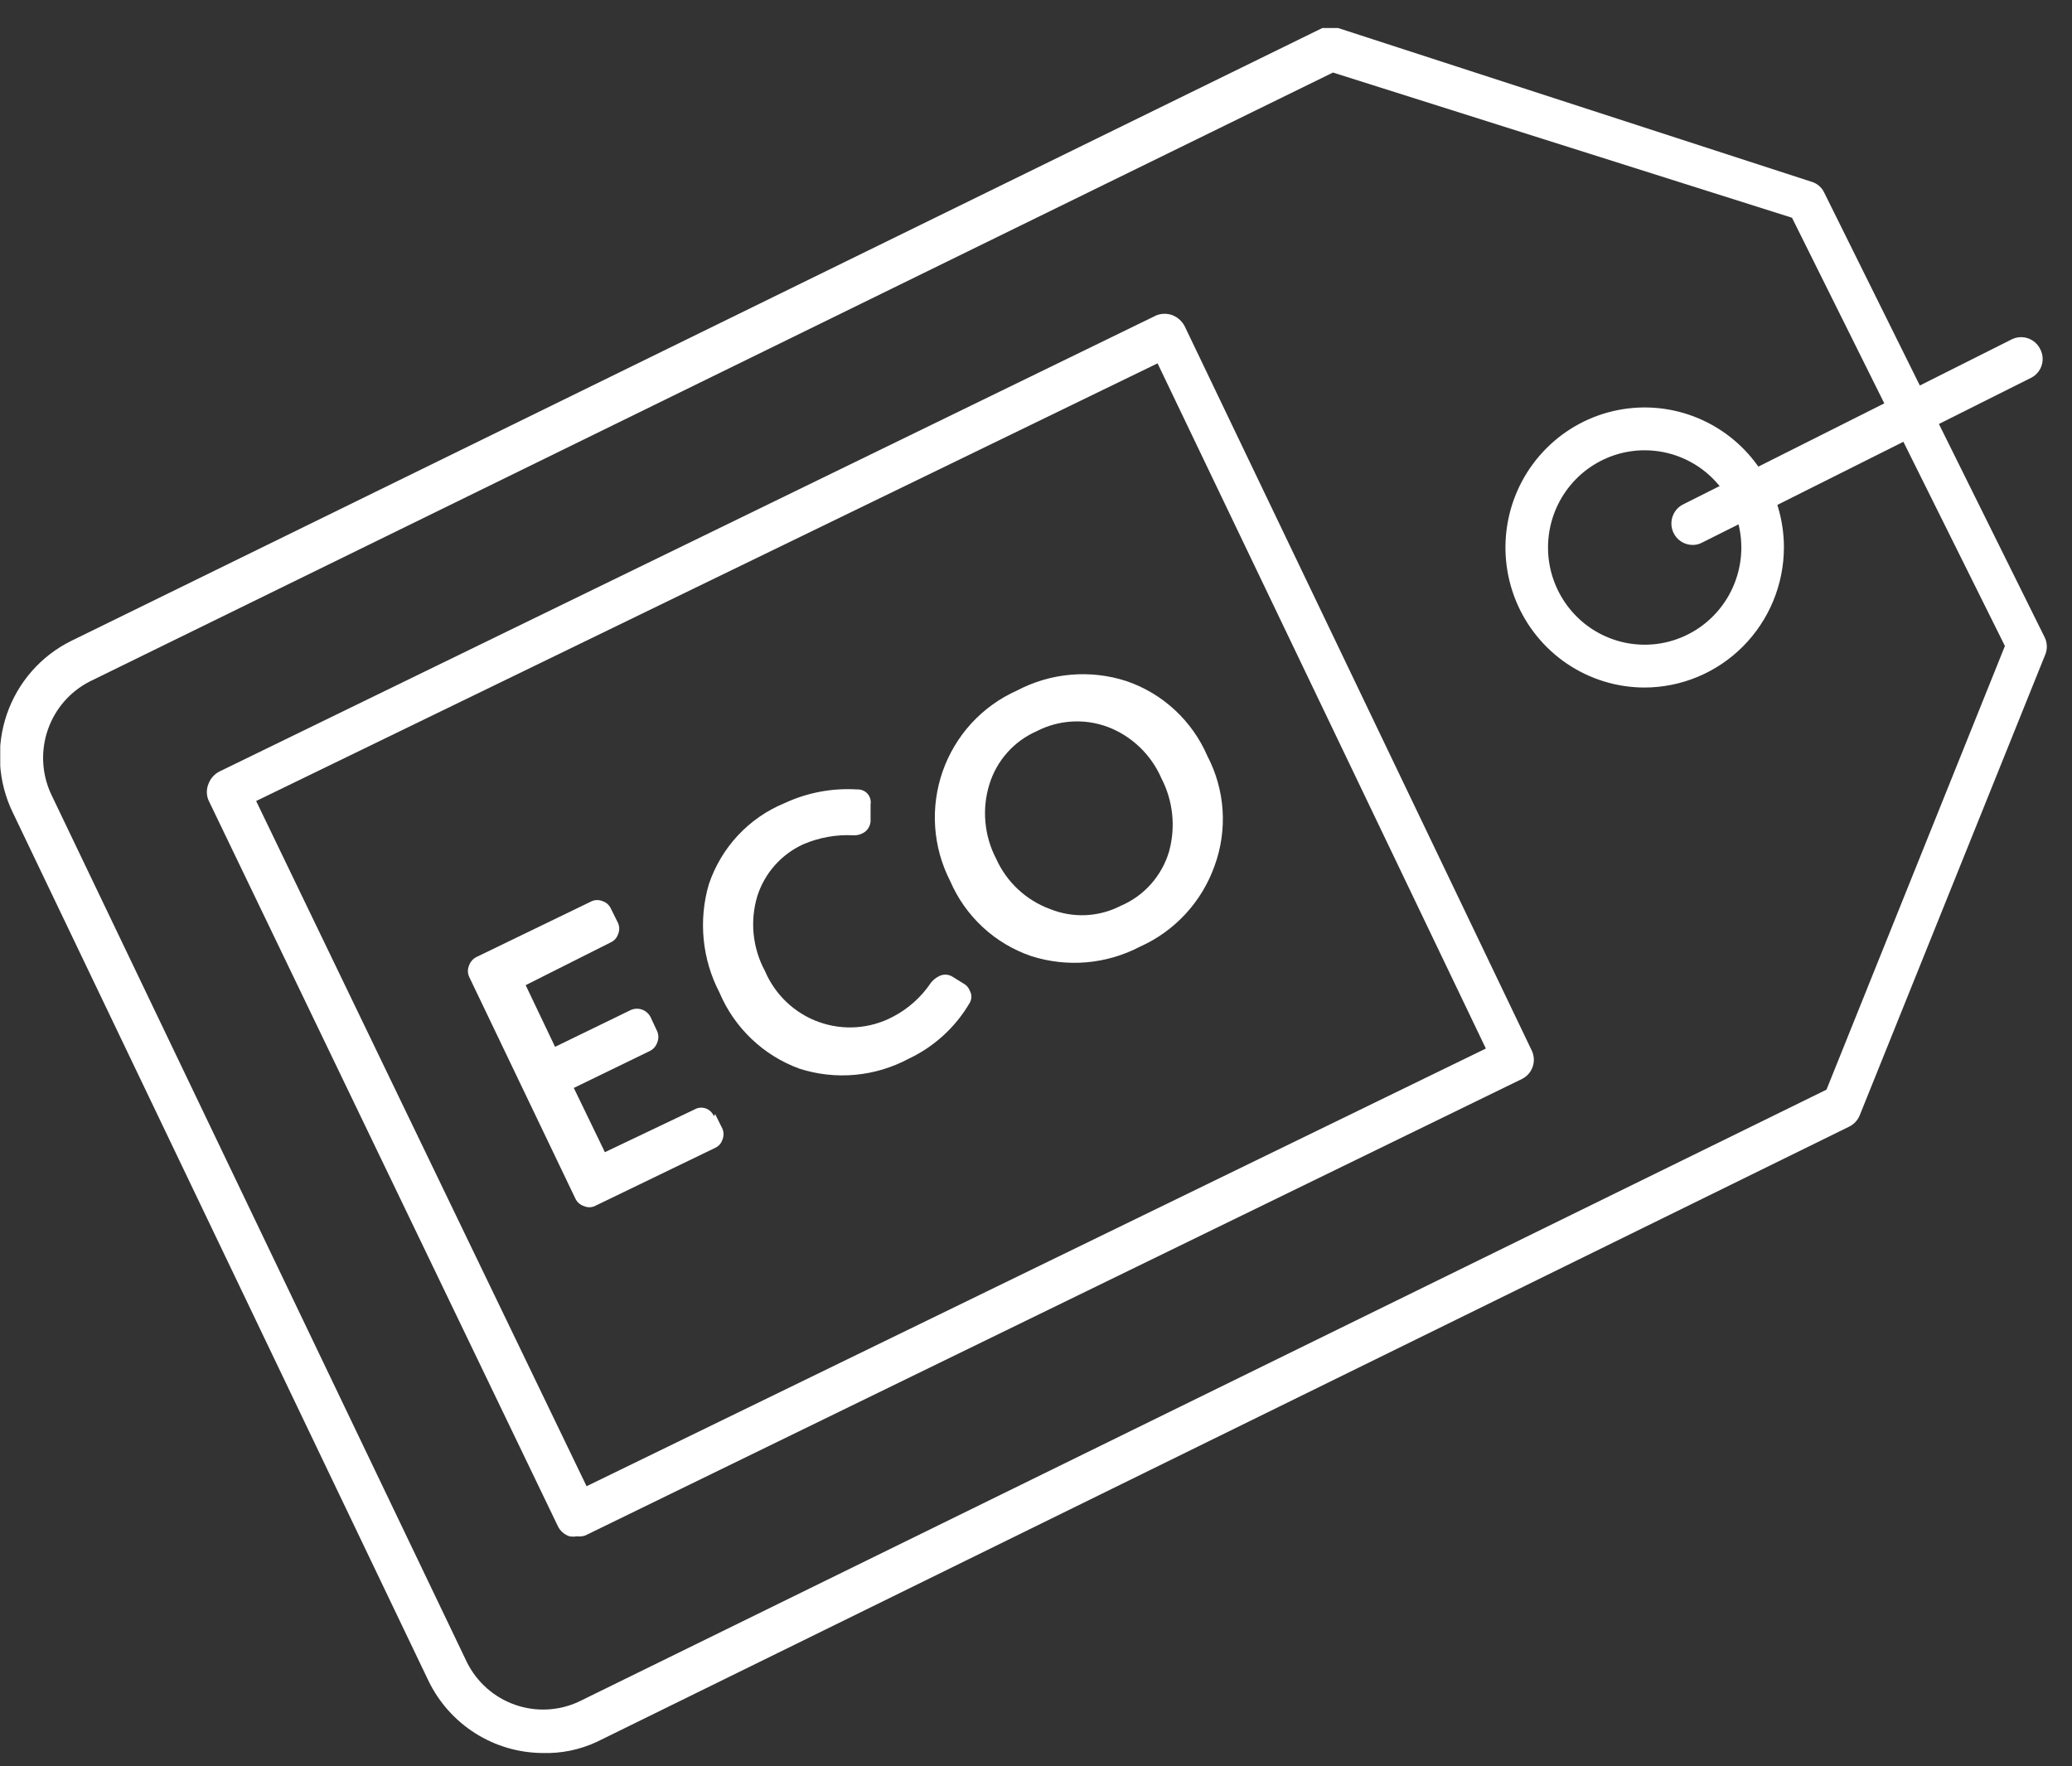 <?xml version="1.0" encoding="UTF-8"?> <svg xmlns="http://www.w3.org/2000/svg" width="61" height="52" viewBox="0 0 61 52" fill="none"><rect x="0" y="0" width="61" height="52" fill="#333333" stroke="none"/><g clip-path="url(#clip0_111_562)"><path d="M16.98 45.234C16.91 45.246 16.838 45.246 16.767 45.234C16.69 45.209 16.619 45.168 16.558 45.114C16.498 45.06 16.449 44.993 16.416 44.919L6.137 23.559C6.074 23.406 6.074 23.233 6.137 23.08C6.196 22.921 6.312 22.79 6.463 22.714L34.041 9.286C34.198 9.223 34.373 9.223 34.53 9.286C34.682 9.349 34.807 9.466 34.881 9.613L45.097 30.935C45.167 31.084 45.176 31.255 45.122 31.41C45.068 31.566 44.956 31.694 44.809 31.767L17.231 45.209C17.151 45.236 17.065 45.245 16.98 45.234ZM7.541 23.584L17.269 43.759L43.744 30.872L34.079 10.698L7.541 23.584Z" fill="white"></path><path d="M15.965 51.614C15.267 51.608 14.584 51.407 13.992 51.033C13.401 50.659 12.925 50.127 12.618 49.496L0.371 23.912C-0.062 23.012 -0.123 21.976 0.201 21.031C0.525 20.086 1.208 19.308 2.101 18.868L38.93 0.825C39.081 0.774 39.243 0.774 39.394 0.825L53.333 5.352C53.416 5.376 53.492 5.418 53.557 5.475C53.622 5.531 53.674 5.601 53.709 5.679L60.203 18.78C60.24 18.861 60.259 18.949 60.259 19.039C60.259 19.128 60.24 19.216 60.203 19.297L54.75 32.839C54.692 32.981 54.585 33.097 54.449 33.167L17.57 51.286C17.067 51.52 16.518 51.632 15.965 51.614ZM39.243 2.136L2.64 20.066C2.062 20.362 1.62 20.871 1.408 21.487C1.195 22.103 1.228 22.778 1.499 23.37L13.746 48.941C14.038 49.528 14.545 49.977 15.161 50.193C15.776 50.41 16.451 50.377 17.043 50.101L53.772 32.083L59.025 19.02L52.757 6.411L39.243 2.136Z" fill="white"></path><path d="M48.407 20.243C47.597 20.24 46.806 19.996 46.133 19.542C45.461 19.087 44.937 18.442 44.629 17.689C44.321 16.935 44.241 16.107 44.401 15.308C44.56 14.509 44.952 13.775 45.526 13.2C46.099 12.624 46.83 12.233 47.625 12.075C48.419 11.917 49.243 11.999 49.991 12.312C50.739 12.624 51.379 13.153 51.829 13.83C52.279 14.508 52.519 15.305 52.519 16.12C52.516 17.214 52.081 18.263 51.31 19.036C50.539 19.809 49.495 20.243 48.407 20.243ZM48.407 13.258C47.845 13.26 47.296 13.43 46.83 13.746C46.363 14.062 46.001 14.51 45.787 15.033C45.574 15.556 45.519 16.131 45.63 16.686C45.742 17.24 46.014 17.749 46.412 18.148C46.81 18.547 47.318 18.818 47.869 18.928C48.421 19.037 48.992 18.98 49.511 18.763C50.031 18.546 50.474 18.179 50.786 17.709C51.099 17.238 51.265 16.685 51.265 16.12C51.265 15.743 51.191 15.37 51.047 15.021C50.904 14.673 50.693 14.357 50.427 14.091C50.162 13.825 49.847 13.615 49.5 13.472C49.153 13.329 48.782 13.256 48.407 13.258Z" fill="white"></path><path d="M49.824 16.044C49.685 16.042 49.551 15.994 49.442 15.907C49.334 15.82 49.257 15.699 49.224 15.563C49.191 15.428 49.204 15.285 49.26 15.158C49.316 15.03 49.413 14.925 49.535 14.859L59.225 9.992C59.299 9.955 59.38 9.934 59.462 9.928C59.544 9.923 59.627 9.934 59.705 9.961C59.783 9.988 59.855 10.03 59.917 10.085C59.979 10.14 60.029 10.207 60.065 10.282C60.104 10.355 60.127 10.435 60.134 10.518C60.141 10.601 60.131 10.684 60.105 10.763C60.08 10.842 60.038 10.915 59.984 10.977C59.93 11.04 59.864 11.09 59.789 11.127L50.099 15.981C50.014 16.026 49.919 16.047 49.824 16.044Z" fill="white"></path><path d="M21.054 32.801L21.267 33.23C21.29 33.282 21.301 33.338 21.301 33.394C21.301 33.45 21.29 33.506 21.267 33.558C21.25 33.611 21.222 33.659 21.186 33.7C21.149 33.741 21.104 33.774 21.054 33.797L17.507 35.512C17.457 35.534 17.404 35.545 17.35 35.545C17.296 35.545 17.243 35.534 17.194 35.512C17.14 35.495 17.09 35.467 17.047 35.431C17.004 35.394 16.968 35.349 16.943 35.298L13.809 28.754C13.787 28.702 13.775 28.646 13.775 28.59C13.775 28.534 13.787 28.478 13.809 28.426C13.828 28.371 13.858 28.321 13.897 28.277C13.935 28.234 13.982 28.199 14.034 28.174L17.419 26.535C17.471 26.512 17.526 26.501 17.582 26.501C17.638 26.501 17.694 26.512 17.745 26.535C17.797 26.552 17.845 26.58 17.886 26.617C17.927 26.654 17.96 26.699 17.983 26.749L18.196 27.178C18.218 27.23 18.23 27.285 18.23 27.342C18.23 27.398 18.218 27.454 18.196 27.506C18.179 27.558 18.151 27.607 18.114 27.648C18.078 27.689 18.033 27.722 17.983 27.745L15.476 29.006L16.341 30.822L18.572 29.737C18.676 29.692 18.793 29.688 18.9 29.725C19.006 29.763 19.096 29.839 19.149 29.939L19.349 30.368C19.393 30.473 19.393 30.591 19.349 30.696C19.33 30.751 19.3 30.801 19.262 30.845C19.223 30.888 19.176 30.923 19.124 30.948L16.893 32.032L17.808 33.924L20.453 32.663C20.502 32.635 20.557 32.619 20.613 32.614C20.67 32.61 20.726 32.617 20.78 32.636C20.833 32.656 20.882 32.686 20.922 32.725C20.963 32.764 20.995 32.812 21.017 32.864L21.054 32.801Z" fill="white"></path><path d="M25.116 24.593C24.613 24.569 24.112 24.659 23.649 24.858C23.33 25.003 23.045 25.214 22.812 25.476C22.578 25.739 22.403 26.048 22.296 26.383C22.186 26.748 22.149 27.131 22.188 27.509C22.227 27.888 22.34 28.256 22.521 28.59C22.669 28.937 22.886 29.249 23.159 29.507C23.432 29.766 23.755 29.965 24.108 30.091C24.462 30.218 24.837 30.27 25.211 30.244C25.585 30.218 25.95 30.114 26.282 29.939C26.736 29.704 27.124 29.357 27.41 28.93C27.468 28.858 27.541 28.798 27.623 28.754C27.686 28.716 27.757 28.696 27.83 28.696C27.903 28.696 27.974 28.716 28.037 28.754L28.363 28.956C28.45 29.001 28.517 29.077 28.551 29.17C28.581 29.224 28.598 29.285 28.598 29.347C28.598 29.409 28.581 29.469 28.551 29.523C28.13 30.245 27.5 30.821 26.746 31.175C26.257 31.436 25.721 31.596 25.17 31.646C24.619 31.696 24.064 31.634 23.537 31.465C23.011 31.274 22.531 30.976 22.126 30.59C21.72 30.204 21.398 29.737 21.18 29.221C20.671 28.242 20.559 27.103 20.866 26.043C21.045 25.506 21.337 25.013 21.722 24.6C22.107 24.186 22.576 23.861 23.098 23.647C23.768 23.335 24.505 23.197 25.241 23.244C25.297 23.241 25.354 23.251 25.405 23.273C25.457 23.295 25.503 23.328 25.541 23.371C25.578 23.413 25.605 23.463 25.621 23.518C25.636 23.572 25.639 23.629 25.63 23.685V24.189C25.623 24.261 25.599 24.329 25.56 24.389C25.521 24.448 25.467 24.497 25.404 24.53C25.316 24.578 25.216 24.6 25.116 24.593Z" fill="white"></path><path d="M27.974 25.942C27.72 25.447 27.569 24.904 27.531 24.349C27.493 23.793 27.569 23.235 27.753 22.709C27.938 22.183 28.227 21.701 28.603 21.292C28.98 20.883 29.436 20.556 29.942 20.331C30.434 20.072 30.972 19.913 31.525 19.866C32.078 19.818 32.636 19.882 33.164 20.054C33.692 20.234 34.177 20.524 34.587 20.904C34.997 21.284 35.324 21.746 35.546 22.26C35.804 22.753 35.956 23.296 35.993 23.852C36.029 24.407 35.95 24.965 35.759 25.488C35.573 26.014 35.282 26.497 34.905 26.906C34.528 27.316 34.072 27.644 33.565 27.871C33.075 28.128 32.539 28.285 31.988 28.333C31.437 28.38 30.883 28.318 30.356 28.149C29.828 27.968 29.343 27.679 28.933 27.299C28.523 26.919 28.196 26.457 27.974 25.942ZM29.328 25.286C29.481 25.626 29.699 25.931 29.97 26.184C30.241 26.437 30.56 26.634 30.907 26.762C31.24 26.898 31.599 26.96 31.957 26.945C32.317 26.93 32.668 26.837 32.988 26.673C33.329 26.529 33.634 26.311 33.881 26.034C34.128 25.757 34.312 25.428 34.417 25.072C34.617 24.351 34.536 23.58 34.192 22.916C34.042 22.57 33.825 22.259 33.554 21.999C33.283 21.739 32.963 21.536 32.612 21.403C32.274 21.277 31.913 21.223 31.552 21.245C31.192 21.267 30.84 21.363 30.519 21.529C30.189 21.674 29.894 21.888 29.654 22.158C29.414 22.428 29.234 22.747 29.128 23.093C29.016 23.453 28.976 23.833 29.011 24.209C29.045 24.586 29.153 24.952 29.328 25.286Z" fill="white"></path></g><defs><clipPath id="clip0_111_562"><rect width="60.258" height="50.789" fill="white" transform="translate(0.007 0.825)"></rect></clipPath></defs></svg> 